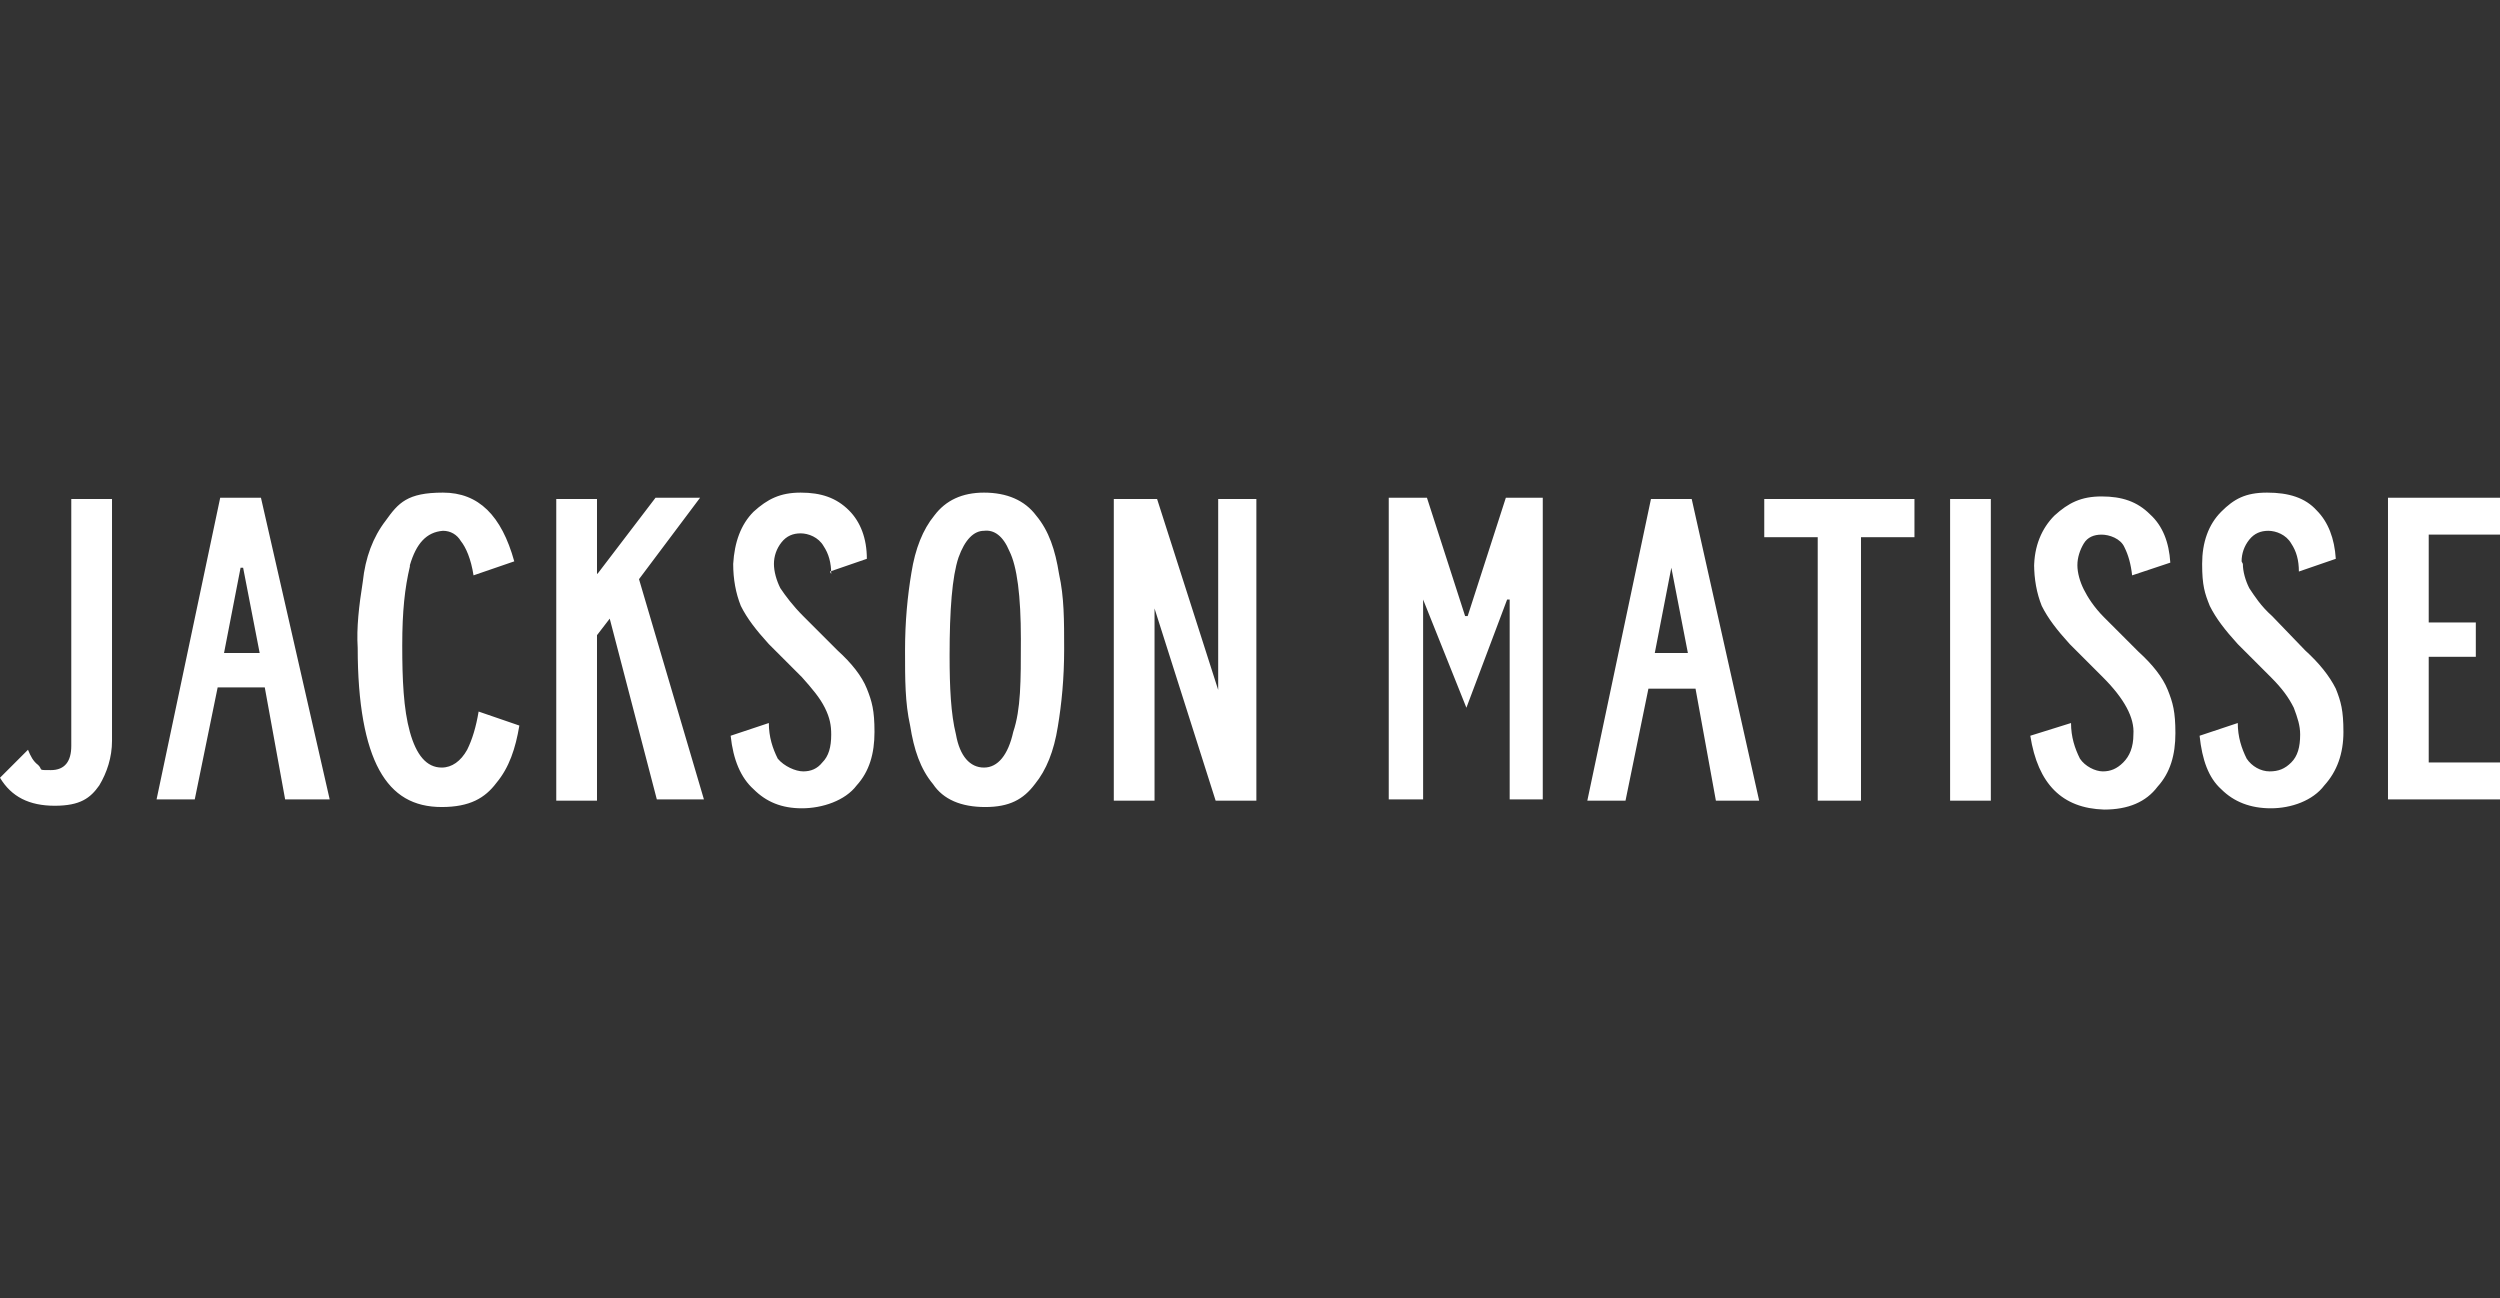 <?xml version="1.0" encoding="UTF-8"?>
<svg xmlns="http://www.w3.org/2000/svg" version="1.1" viewBox="0 0 196.4 102">
  <rect x="0" y="0" width="196.4" height="102" fill="#333333" stroke="none"/>
  <defs>
    <style>
      .cls-1 {
        fill: #fff;
      }
    </style>
  </defs>
  <!-- Generator: Adobe Illustrator 28.7.1, SVG Export Plug-In . SVG Version: 1.2.0 Build 142)  -->
  <g>
    <g id="_レイヤー_1" data-name="レイヤー_1">
      <g id="_レイヤー_2">
        <g id="BRAND">
          <g id="_____87_0_Layer0_0_FILL">
            <path class="cls-1" d="M176.1,44.1c0-.6.2-1.2.6-1.7.4-.5.9-.7,1.5-.7s1.4.3,1.8,1c.4.6.6,1.3.6,2.2l2.9-1c-.1-1.6-.6-2.9-1.5-3.8-.9-1-2.2-1.4-3.9-1.4s-2.6.5-3.6,1.5-1.5,2.4-1.5,4.1.2,2.3.6,3.3c.5,1,1.2,1.9,2.2,3l2.6,2.6c.9.9,1.4,1.6,1.8,2.4.3.8.5,1.4.5,2.1,0,1-.2,1.7-.7,2.2s-1,.7-1.7.7-1.4-.4-1.8-1c-.4-.8-.7-1.7-.7-2.8l-3,1c.2,1.9.7,3.3,1.7,4.2,1,1,2.3,1.5,3.9,1.5s3.3-.6,4.2-1.8c1-1.1,1.5-2.5,1.5-4.2s-.2-2.4-.6-3.4c-.5-1-1.3-2-2.4-3l-2.6-2.7c-.9-.8-1.4-1.6-1.8-2.2-.3-.6-.5-1.3-.5-1.9M194.5,51.6v-2.7h-3.7v-6.9h5.6v-2.9h-8.8v23.7h8.8v-2.9h-5.6v-8.3h3.7M17.1,54h3.7l1.6,8.8h3.5l-5.4-23.7h-3.2l-5,23.7h3l1.8-8.8M17.6,51.3l1.3-6.7h.2l1.3,6.7h-2.7M8.8,39.2h-3.2v19.4c0,1.2-.5,1.9-1.6,1.9s-.6,0-1-.4c-.4-.3-.6-.7-.8-1.2l-2.2,2.2c.9,1.5,2.3,2.2,4.3,2.2s2.8-.6,3.5-1.6c.6-1,1-2.2,1-3.5v-19M115.1,48.4l-3-9.3h-3v23.7h2.7v-15.7l3.4,8.5,3.2-8.5h.2v15.7h2.6v-23.7h-2.9l-3,9.3M156.4,39.2h-3.2v23.7h3.2v-23.7M159.8,44.3c0,1.2.2,2.3.6,3.3.5,1,1.2,1.9,2.2,3l2.6,2.6c1.7,1.7,2.5,3.2,2.4,4.5,0,1-.3,1.7-.8,2.2s-1,.7-1.6.7-1.4-.4-1.8-1c-.4-.8-.7-1.7-.7-2.8l-3.2,1c.6,3.8,2.5,5.7,5.8,5.8,1.9,0,3.3-.6,4.2-1.8,1-1.1,1.4-2.5,1.4-4.2s-.2-2.4-.6-3.4c-.4-1-1.2-2-2.3-3l-2.7-2.7c-.8-.8-1.3-1.6-1.6-2.2s-.5-1.3-.5-1.9.2-1.2.5-1.7.8-.7,1.4-.7,1.5.3,1.8,1c.3.6.5,1.3.6,2.2l3-1c-.1-1.6-.6-2.9-1.6-3.8-1-1-2.2-1.4-3.8-1.4s-2.6.5-3.7,1.5c-1,1-1.6,2.4-1.6,4.1M132.9,39.2h-3.2l-5,23.7h3l1.8-8.8h3.7l1.6,8.8h3.4l-5.3-23.7M131.3,44.6l1.3,6.7h-2.6l1.3-6.7M138.6,39.2v3h4.2v20.7h3.4v-20.7h4.2v-3h-11.7M32.2,44.4c.5-1.7,1.3-2.6,2.6-2.7.6,0,1.1.3,1.4.8.4.5.8,1.4,1,2.7l3.2-1.1c-1-3.6-2.8-5.4-5.6-5.4s-3.5.8-4.5,2.2c-1,1.3-1.6,2.9-1.8,4.8-.3,1.9-.5,3.6-.4,5.2,0,4.4.6,7.6,1.7,9.6s2.7,2.9,4.9,2.9,3.4-.7,4.3-1.9c1-1.2,1.5-2.7,1.8-4.5l-3.2-1.1c-.2,1.2-.5,2.2-.9,3-.5.9-1.2,1.4-2,1.4-1.2,0-2-1-2.5-2.8s-.6-4.1-.6-6.8.2-4.5.6-6.2M46.9,45.1v-5.9h-3.2v23.7h3.2v-13l1-1.3,3.7,14.2h3.7l-5.1-17.3,4.8-6.4h-3.5l-4.5,5.9M90.9,39.2h-3.4v23.7h3.2v-15.1l4.8,15.1h3.2v-23.7h-3v15l-4.8-15M65.2,44.9l2.9-1c0-1.6-.5-2.9-1.4-3.8-1-1-2.2-1.4-3.8-1.4s-2.6.5-3.7,1.5c-1,1-1.5,2.4-1.6,4.1,0,1.2.2,2.3.6,3.3.5,1,1.2,1.9,2.2,3l2.6,2.6c.8.9,1.4,1.6,1.8,2.4s.5,1.4.5,2.1c0,1-.2,1.7-.7,2.2-.4.5-.9.7-1.5.7s-1.5-.4-2-1c-.4-.8-.7-1.7-.7-2.8l-3,1c.2,1.9.8,3.3,1.8,4.2,1,1,2.2,1.5,3.8,1.5s3.4-.6,4.3-1.8c1-1.1,1.4-2.5,1.4-4.2s-.2-2.4-.6-3.4-1.2-2-2.3-3l-2.7-2.7c-.8-.8-1.4-1.6-1.8-2.2-.3-.6-.5-1.3-.5-1.9s.2-1.2.6-1.7c.4-.5.9-.7,1.5-.7s1.4.3,1.8,1c.4.6.6,1.3.6,2.2M77.3,38.7c-1.7,0-3,.6-3.9,1.8-.9,1.1-1.5,2.6-1.8,4.5-.3,1.8-.5,3.8-.5,6.1s0,4.1.4,5.9c.3,1.9.8,3.4,1.8,4.6.8,1.2,2.2,1.8,4.1,1.8s3-.6,3.9-1.8c.9-1.1,1.5-2.6,1.8-4.5.3-1.8.5-3.8.5-6.1s0-4.1-.4-5.9c-.3-1.9-.8-3.4-1.8-4.6-.9-1.2-2.3-1.8-4.1-1.8M75.3,43.8c.5-1.4,1.2-2.1,2-2.1.8-.1,1.5.4,2,1.6.6,1.2.9,3.5.9,6.9s0,5.5-.6,7.3c-.4,1.8-1.2,2.8-2.3,2.8s-1.9-.9-2.2-2.6c-.4-1.6-.5-3.7-.5-6.2,0-3.6.2-6.2.7-7.7Z"/>
          </g>
        </g>
      </g>
    </g>
  </g>
</svg>